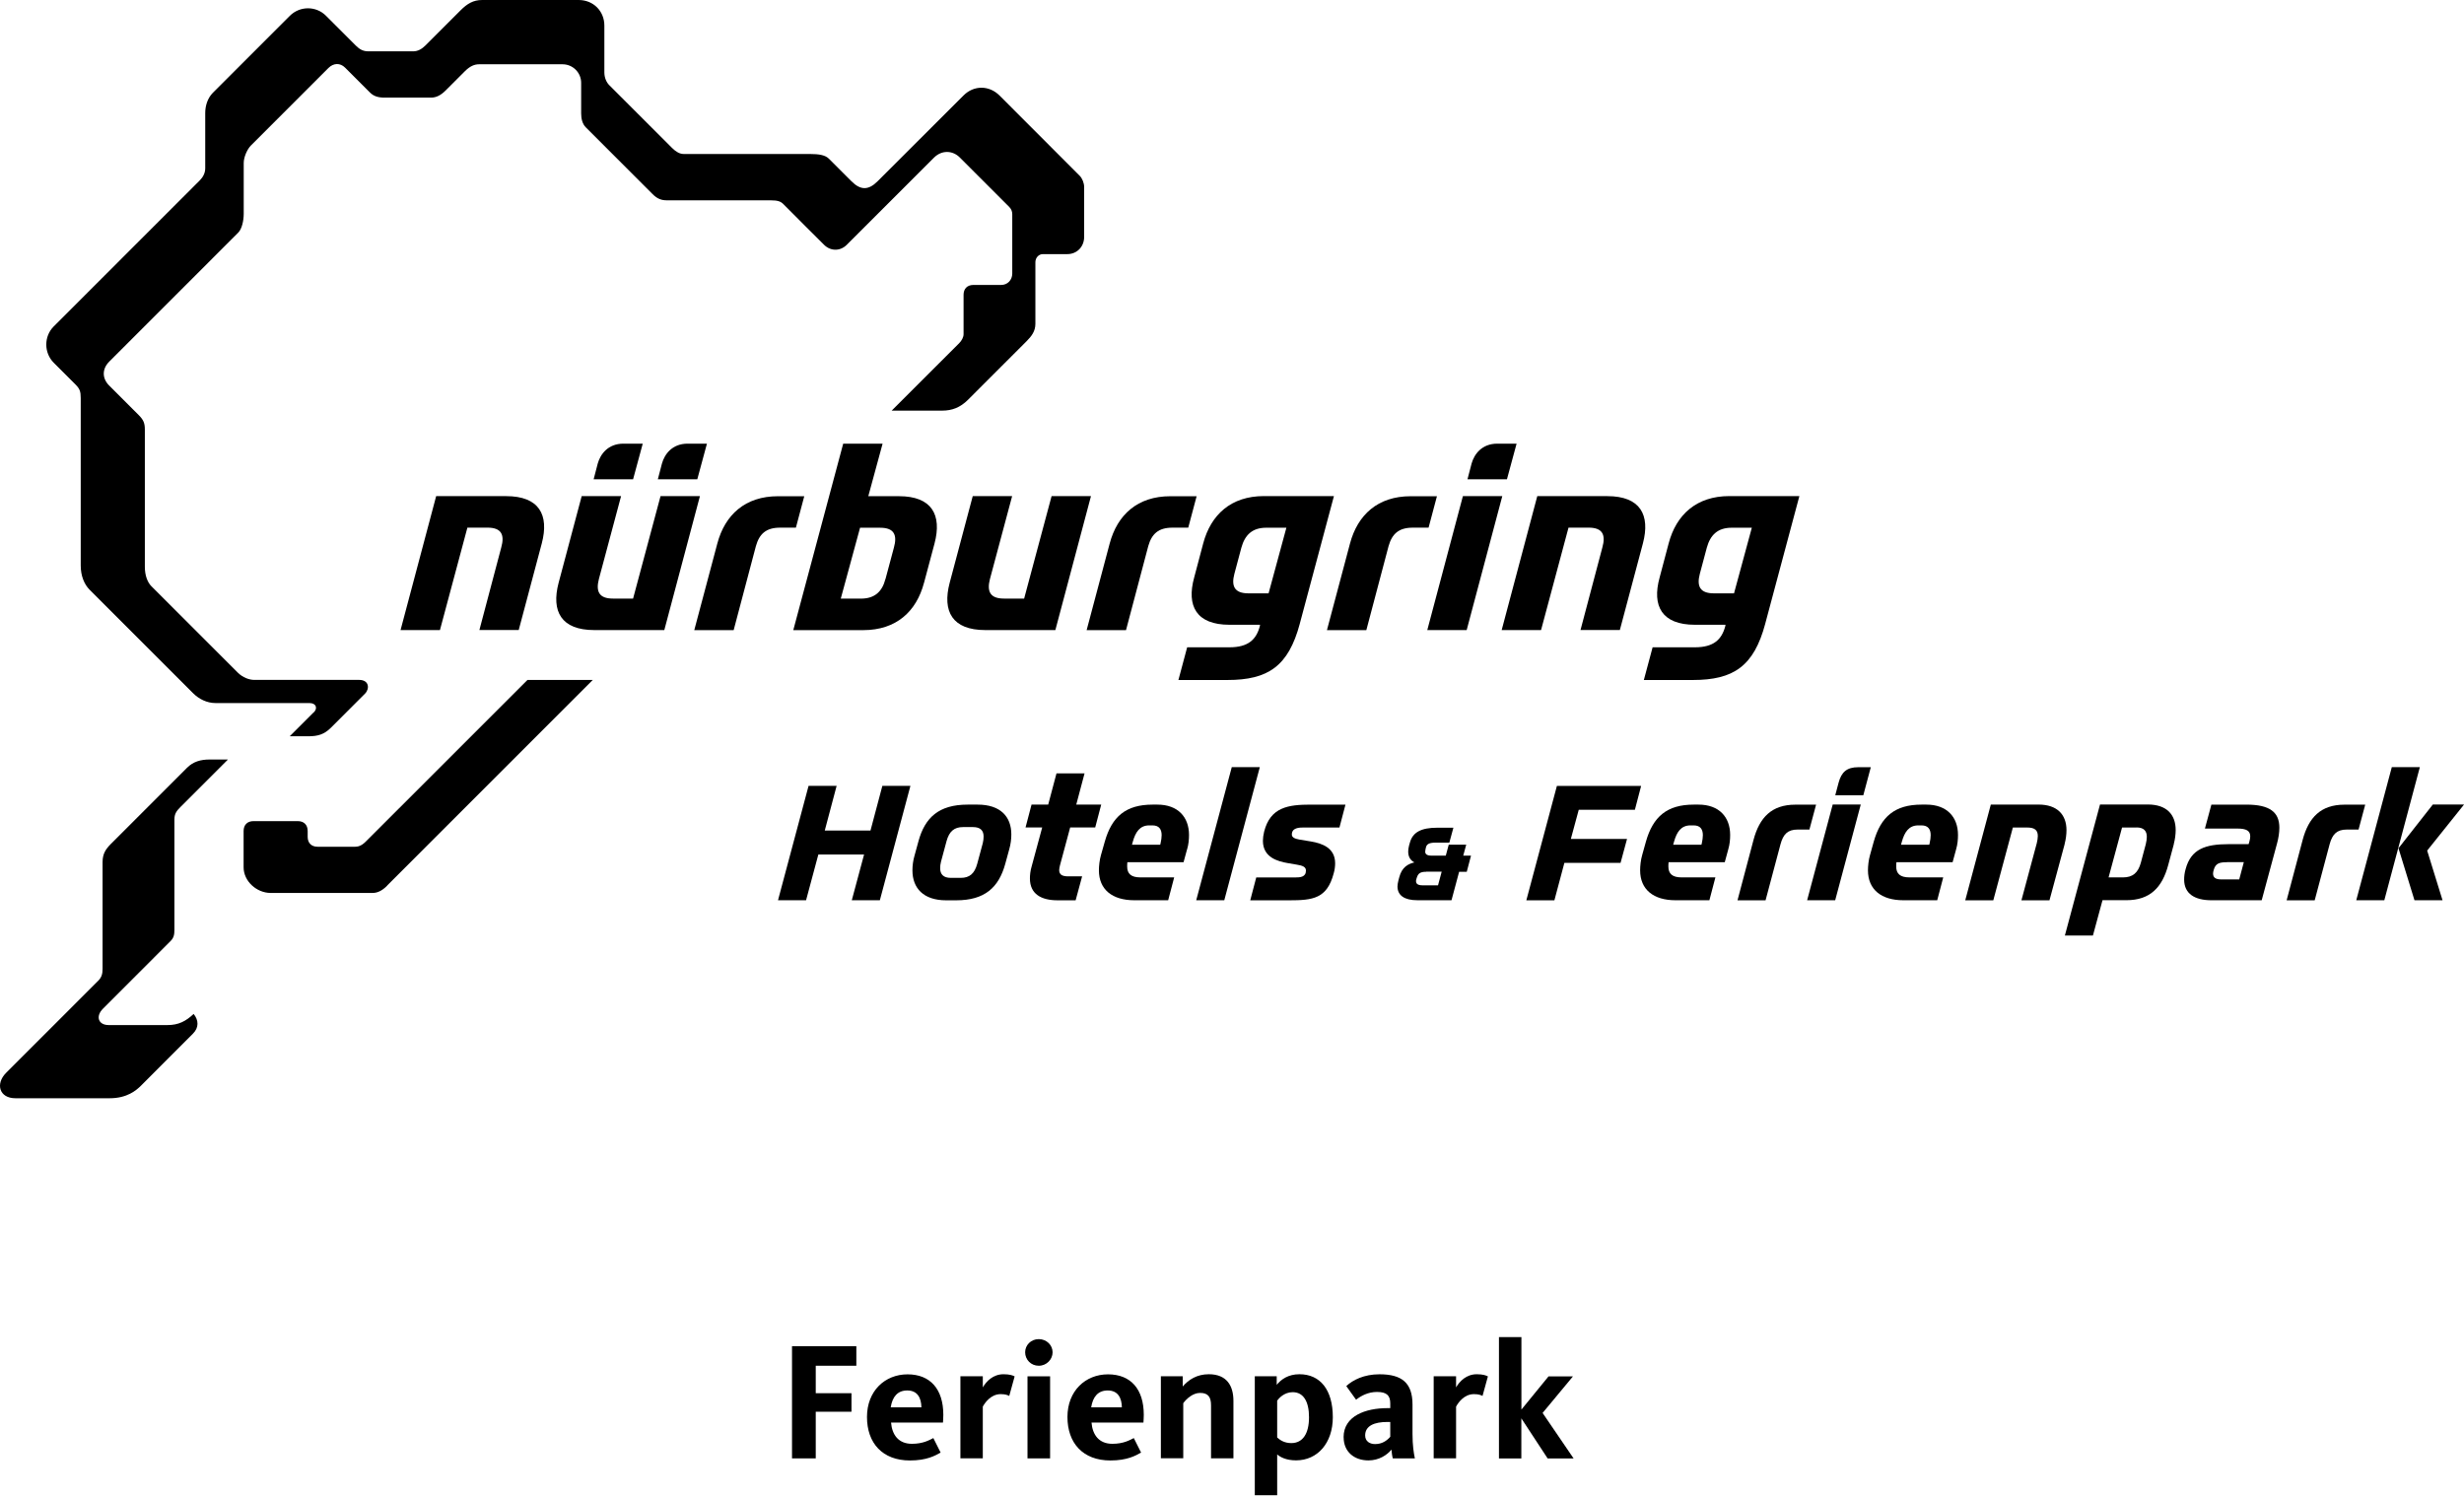 <?xml version="1.0" encoding="UTF-8"?>
<svg xmlns="http://www.w3.org/2000/svg" width="227" height="138" fill="none" version="1.1" viewBox="0 0 227 138">
  <g clip-path="url(#clip0_492_26889)" fill="#000">
    <path d="m72.958 124.03h5.934v1.802h-3.74v2.528h3.293v1.709h-3.293v4.3h-2.187v-10.345l-0.006 6e-3z"></path>
    <path d="m79.872 130.55c0-2.392 1.647-3.927 3.74-3.927s3.293 1.367 3.293 3.728c0 0.236-0.019 0.466-0.031 0.715h-4.784c0.093 1.118 0.671 1.957 1.926 1.957 1.025 0 1.597-0.342 1.97-0.528l0.671 1.336c-0.497 0.279-1.274 0.727-2.827 0.727-2.529 0-3.958-1.597-3.958-4.008zm5.014-0.889c-0.013-0.857-0.354-1.553-1.305-1.553-0.882 0-1.367 0.572-1.522 1.553h2.827z"></path>
    <path d="m88.48 126.8h2.063v1.025c0.323-0.559 0.945-1.212 1.907-1.212 0.559 0 0.858 0.106 1.025 0.199l-0.497 1.802c-0.124-0.075-0.36-0.168-0.789-0.168-0.913 0-1.46 0.808-1.647 1.15v4.765h-2.063v-7.561z"></path>
    <path d="m94.443 124.59c0-0.653 0.528-1.212 1.255-1.212 0.727 0 1.274 0.559 1.274 1.212 0 0.652-0.547 1.242-1.274 1.242-0.727 0-1.255-0.571-1.255-1.242zm0.217 2.218h2.082v7.561h-2.082v-7.561z"></path>
    <path d="m98.34 130.55c0-2.392 1.647-3.927 3.74-3.927 2.094 0 3.293 1.367 3.293 3.728 0 0.236-0.018 0.466-0.031 0.715h-4.784c0.093 1.118 0.671 1.957 1.926 1.957 1.025 0 1.597-0.342 1.97-0.528l0.671 1.336c-0.497 0.279-1.274 0.727-2.827 0.727-2.529 0-3.958-1.597-3.958-4.008zm5.014-0.889c-0.012-0.857-0.354-1.553-1.305-1.553-0.882 0-1.367 0.572-1.522 1.553h2.827z"></path>
    <path d="m106.94 126.8h2.02v0.944c0.54-0.634 1.317-1.131 2.404-1.131 1.647 0 2.268 1.056 2.268 2.454v5.294h-2.063v-4.877c0-0.764-0.261-1.15-1.006-1.15-0.665 0-1.243 0.528-1.554 0.945v5.076h-2.062v-7.562l-7e-3 7e-3z"></path>
    <path d="m115.6 126.8h2.019v0.789c0.416-0.51 1.069-0.976 2.094-0.976 1.907 0 3.075 1.429 3.075 3.958 0 2.392-1.416 3.977-3.386 3.977-0.932 0-1.472-0.311-1.74-0.547v3.759h-2.062v-10.967 7e-3zm4.995 3.777c0-1.429-0.497-2.311-1.503-2.311-0.777 0-1.274 0.559-1.43 0.777v3.398c0.261 0.236 0.653 0.516 1.305 0.516 1.057 0 1.628-0.882 1.628-2.373v-7e-3z"></path>
    <path d="m123.78 132.42c0-1.969 2.032-2.684 4.039-2.684h0.261v-0.435c0-0.727-0.323-1.056-1.224-1.056-0.82 0-1.473 0.36-1.926 0.715l-0.901-1.256c0.602-0.559 1.628-1.087 3.057-1.087 2.063 0 3.044 0.789 3.044 2.796v2.715c0 1.026 0.112 1.753 0.218 2.237h-2.032c-0.062-0.186-0.106-0.571-0.124-0.808-0.404 0.498-1.15 0.995-2.125 0.995-1.286 0-2.281-0.777-2.281-2.125l-6e-3 -7e-3zm4.3-0.043v-1.367h-0.261c-1.212 0-2.051 0.354-2.051 1.243 0 0.559 0.448 0.795 0.914 0.795 0.634 0 1.069-0.298 1.398-0.671z"></path>
    <path d="m132.08 126.8h2.063v1.025c0.323-0.559 0.944-1.212 1.907-1.212 0.56 0 0.852 0.106 1.026 0.199l-0.497 1.802c-0.125-0.075-0.361-0.168-0.789-0.168-0.92 0-1.461 0.808-1.647 1.15v4.765h-2.063v-7.561z"></path>
    <path d="m138.1 123.19h2.063v6.679l2.497-3.057h2.25l-2.796 3.368 2.858 4.194h-2.392l-2.424-3.697v3.697h-2.062v-11.184h6e-3z"></path>
    <path d="m17.776 95.234-4.778 4.784c-0.441 0.441-1.286 1.168-2.896 1.168h-8.674c-1.522 0-1.852-1.354-0.87-2.336l8.525-8.525c0.292-0.311 0.367-0.627 0.367-1.069v-9.83c0-0.795 0.317-1.218 0.764-1.671l7.009-7.009c0.59-0.59 1.28-0.77 2.1-0.77h1.678l-4.324 4.324c-0.373 0.373-0.609 0.634-0.609 1.199v10.171c0 0.447-0.062 0.739-0.354 1.031l-6.226 6.232c-0.702 0.702-0.441 1.51 0.528 1.51h5.412c1.031 0 1.696-0.36 2.411-1.025 0.466 0.572 0.497 1.255-0.056 1.808l-0.006 0.006z"></path>
    <path d="m35.671 81.599c-0.485 0.485-0.913 0.671-1.348 0.671h-9.395c-1.268 0-2.485-1.069-2.485-2.361v-3.343c0-0.572 0.348-0.913 0.913-0.913h4.076c0.572 0 0.913 0.342 0.913 0.913v0.534c0 0.572 0.348 0.913 0.913 0.913h3.461c0.249 0 0.572-0.068 0.969-0.466l14.906-14.9h6.015l-18.951 18.951h0.012z"></path>
    <path d="m28.911 65.632c0.367-0.366 0.236-0.857-0.404-0.857h-8.649c-0.808 0-1.541-0.379-2.069-0.907l-9.55-9.55c-0.472-0.485-0.802-1.249-0.802-2.218v-15.422c0-0.615-0.087-0.851-0.478-1.249l-2.007-2.007c-0.913-0.913-0.92-2.436 0-3.349l13.458-13.458c0.304-0.304 0.497-0.69 0.497-1.106v-5.095c0-0.659 0.211-1.361 0.696-1.858l7.096-7.096c0.926-0.926 2.417-0.926 3.33-0.012l2.74 2.74c0.348 0.348 0.671 0.541 1.168 0.541h4.126c0.454 0 0.808-0.224 1.137-0.547l3.231-3.231c0.603-0.603 1.168-0.951 1.976-0.951h8.91c1.342 0 2.361 1.019 2.361 2.355v4.318c0 0.497 0.199 0.926 0.466 1.187l5.766 5.766c0.354 0.354 0.715 0.559 1.056 0.559h11.588c0.938 0 1.485 0.106 1.821 0.447l2.075 2.075c0.845 0.845 1.572 0.82 2.392 0l7.928-7.916c0.957-0.957 2.367-0.938 3.318 0.012l7.388 7.4c0.23 0.23 0.404 0.671 0.404 1.025v4.592c0 0.913-0.665 1.591-1.547 1.591h-2.256c-0.385 0-0.69 0.336-0.69 0.746v5.673c0 0.683-0.342 1.137-0.833 1.628l-5.368 5.368c-0.733 0.733-1.491 1.006-2.386 1.006h-4.654l6.22-6.213c0.236-0.236 0.404-0.559 0.404-0.826v-3.629c0-0.572 0.348-0.913 0.913-0.913h2.56c0.59 0 1.013-0.466 1.013-1.05v-5.462c0-0.236-0.074-0.472-0.286-0.683l-4.548-4.548c-0.659-0.659-1.659-0.702-2.38 0.019l-8.04 8.034c-0.597 0.597-1.485 0.59-2.082-0.006 0 0-3.386-3.368-3.709-3.709-0.273-0.292-0.553-0.391-1.23-0.391h-9.544c-0.46 0-0.864-0.112-1.317-0.572l-6.151-6.151c-0.323-0.323-0.429-0.808-0.429-1.286v-2.815c0-0.951-0.777-1.709-1.709-1.709h-7.698c-0.416 0-0.82 0.162-1.286 0.621l-1.796 1.796c-0.454 0.454-0.882 0.652-1.323 0.652h-4.331c-0.559 0-0.982-0.13-1.317-0.472l-2.287-2.287c-0.454-0.454-1.062-0.441-1.541 0.037l-7.139 7.139c-0.336 0.342-0.659 1.056-0.659 1.609v4.666c0 0.64-0.162 1.404-0.509 1.752l-11.874 11.874c-0.696 0.696-0.659 1.566-0.019 2.206l2.74 2.74c0.422 0.429 0.553 0.715 0.553 1.323v12.65c0 0.77 0.236 1.417 0.603 1.783l7.959 7.959c0.454 0.454 1.056 0.671 1.516 0.671h9.656c0.951 0 0.988 0.833 0.541 1.274l-3.125 3.125c-0.634 0.634-1.224 0.795-2.094 0.795h-1.709l2.218-2.218v0.012z"></path>
    <path d="m81.576 53.352 0.777-2.902c0.323-1.156 0.025-1.827-1.261-1.827h-1.858l-1.777 6.53h1.858c1.292 0 1.963-0.671 2.255-1.802h0.006zm3.548 0.348c-0.696 2.635-2.554 4.356-5.592 4.356h-6.449l4.598-17.18h3.629l-1.317 4.84h2.821c3.038 0 3.977 1.721 3.281 4.356l-0.969 3.629z"></path>
    <path d="m116.87 54.667 1.64-6.046h-1.858c-1.292 0-1.963 0.671-2.286 1.827l-0.646 2.417c-0.299 1.131 0 1.802 1.292 1.802h1.858zm2.877 2.796c-1.05 3.927-2.933 5.188-6.667 5.188h-4.517l0.807-3.013h3.896c1.746 0 2.473-0.727 2.796-1.939l0.025-0.137h-2.821c-3.038 0-3.976-1.721-3.25-4.356l0.833-3.144c0.702-2.635 2.554-4.356 5.592-4.356h6.45l-3.144 11.75v0.006z"></path>
    <path d="m159.75 54.667 1.64-6.046h-1.858c-1.292 0-1.963 0.671-2.286 1.827l-0.646 2.417c-0.299 1.131 0 1.802 1.292 1.802h1.858zm2.877 2.796c-1.05 3.927-2.933 5.188-6.667 5.188h-4.518l0.808-3.013h3.896c1.746 0 2.473-0.727 2.796-1.939l0.025-0.137h-2.821c-3.038 0-3.977-1.721-3.25-4.356l0.833-3.144c0.696-2.635 2.554-4.356 5.592-4.356h6.45l-3.144 11.75v0.006z"></path>
    <path d="m47.787 58.051 2.125-7.984c0.696-2.635-0.242-4.356-3.281-4.356h-6.449l-3.281 12.34h3.629l2.529-9.438h1.858c1.292 0 1.585 0.671 1.261 1.827l-2.013 7.605h3.629l-0.006 0.006z"></path>
    <path d="m149.23 58.051 2.125-7.984c0.696-2.635-0.243-4.356-3.281-4.356h-6.45l-3.28 12.34h3.628l2.529-9.438h1.858c1.292 0 1.585 0.671 1.261 1.827l-2.013 7.605h3.629l-6e-3 0.006z"></path>
    <path d="m138.83 44.156 0.889-3.281h-1.777c-1.423 0-2.125 0.969-2.368 1.827l-0.379 1.454h3.635z"></path>
    <path d="m135.12 58.051 3.281-12.34h-3.629l-3.281 12.34h3.629z"></path>
    <path d="m109.47 48.614 0.771-2.895h-2.417c-3.039 0-4.89 1.721-5.593 4.356l-2.124 7.984h3.628l2.051-7.748c0.323-1.131 0.938-1.696 2.23-1.696h1.454z"></path>
    <path d="m97.227 58.051 3.28-12.34h-3.628l-2.529 9.438h-1.858c-1.292 0-1.584-0.671-1.292-1.802l2.044-7.636h-3.629l-2.125 7.984c-0.696 2.635 0.242 4.356 3.281 4.356h6.456z"></path>
    <path d="m64.24 44.156 0.888-3.281h-1.777c-1.423 0-2.125 0.969-2.367 1.827l-0.379 1.454h3.635z"></path>
    <path d="m58.325 44.156 0.888-3.281h-1.777c-1.423 0-2.125 0.969-2.367 1.827l-0.379 1.454h3.635z"></path>
    <path d="m61.201 58.051 3.281-12.34h-3.629l-2.529 9.438h-1.858c-1.292 0-1.584-0.671-1.292-1.802l2.044-7.636h-3.629l-2.125 7.984c-0.696 2.635 0.242 4.356 3.281 4.356h6.456z"></path>
    <path d="m131.61 48.614 0.77-2.895h-2.417c-3.038 0-4.89 1.721-5.592 4.356l-2.125 7.984h3.629l2.05-7.748c0.323-1.131 0.938-1.696 2.231-1.696h1.454z"></path>
    <path d="m73.324 48.614 0.77-2.895h-2.417c-3.038 0-4.89 1.721-5.592 4.356l-2.125 7.984h3.629l2.05-7.748c0.323-1.131 0.938-1.696 2.231-1.696h1.454z"></path>
    <path d="m81.059 82.94h-2.585l1.131-4.213h-4.213l-1.131 4.213h-2.585l2.815-10.538h2.585l-1.094 4.12h4.213l1.094-4.12h2.585l-2.815 10.538z"></path>
    <path d="m92.977 78.252-0.367 1.342c-0.597 2.162-1.877 3.355-4.523 3.355h-0.92c-2.106 0-3.107-1.131-3.107-2.759 0-0.422 0.056-0.901 0.193-1.361l0.367-1.342c0.596-2.162 1.876-3.355 4.523-3.355h0.92c2.106 0 3.107 1.112 3.107 2.74 0 0.422-0.056 0.92-0.193 1.379zm-3.337-2.05h-0.92c-0.801 0-1.268 0.385-1.516 1.286l-0.516 1.914c-0.056 0.211-0.074 0.422-0.074 0.597 0 0.553 0.304 0.882 0.976 0.882h0.919c0.808 0 1.268-0.385 1.516-1.286l0.516-1.914c0.056-0.211 0.075-0.441 0.075-0.615 0-0.553-0.304-0.864-0.976-0.864z"></path>
    <path d="m100.89 76.237h-2.299l-0.938 3.486c-0.037 0.155-0.074 0.323-0.074 0.441 0 0.46 0.342 0.578 0.845 0.578h1.268l-0.597 2.206h-1.665c-1.497 0-2.547-0.572-2.547-2.013 0-0.304 0.037-0.69 0.155-1.094l0.976-3.604h-1.535l0.553-2.106h1.535l0.764-2.877h2.585l-0.764 2.877h2.299l-0.553 2.106h-6e-3z"></path>
    <path d="m109.36 78.252-0.323 1.187h-5.176c-0.018 0.118-0.018 0.304-0.018 0.404 0 0.652 0.366 0.994 1.205 0.994h3.125l-0.553 2.106h-3.125c-2.013 0-3.256-0.976-3.256-2.759 0-0.385 0.056-0.957 0.193-1.417l0.348-1.224c0.652-2.299 1.932-3.411 4.405-3.411h0.441c1.895 0 2.914 1.149 2.914 2.796 0 0.404-0.037 0.864-0.174 1.323h-6e-3zm-3.181-2.206h-0.305c-0.863 0-1.267 0.615-1.516 1.516l-0.074 0.267h2.603l0.037-0.155c0.056-0.267 0.094-0.497 0.094-0.727 0-0.534-0.23-0.901-0.845-0.901h6e-3z"></path>
    <path d="m112.79 82.941h-2.585l3.275-12.265h2.584l-3.274 12.265z"></path>
    <path d="m123.4 76.239h-3.256c-0.46 0-1.131 0.019-1.131 0.652 0 0.248 0.249 0.385 0.69 0.46l1.056 0.174c1.056 0.174 2.243 0.597 2.243 2.013 0 0.267-0.037 0.597-0.136 0.938-0.616 2.318-1.914 2.473-4.101 2.473h-3.585l0.553-2.106h3.585c0.478 0 0.994-0.037 0.994-0.634 0-0.323-0.267-0.46-0.882-0.553l-0.802-0.137c-0.901-0.155-2.28-0.516-2.28-2.05 0-0.248 0.037-0.534 0.112-0.845 0.577-2.262 2.224-2.492 4.293-2.492h3.2l-0.553 2.106z"></path>
    <path d="m135.14 80.319h-0.715l-0.702 2.622h-3.163c-1.168 0-1.814-0.441-1.814-1.268 0-0.168 0.037-0.348 0.081-0.534l0.081-0.311c0.248-0.945 0.814-1.23 1.398-1.373-0.311-0.155-0.572-0.454-0.572-0.988 0-0.168 0.025-0.36 0.081-0.572l0.074-0.261c0.261-0.963 1.05-1.373 2.517-1.373h1.491l-0.373 1.373h-1.255c-0.677 0-0.845 0.18-0.907 0.466l-0.037 0.168c-0.013 0.075-0.025 0.131-0.025 0.193 0 0.205 0.118 0.373 0.584 0.373h1.311l0.273-1.013h1.61l-0.274 1.013h0.715l-0.392 1.491 0.013-0.006zm-3.753 0c-0.559 0-0.74 0.168-0.858 0.534l-0.049 0.155c-0.025 0.062-0.025 0.118-0.025 0.18 0 0.236 0.168 0.379 0.596 0.379h1.429l0.336-1.255h-1.429v0.006z"></path>
    <path d="m150.62 74.61h-5.176l-0.727 2.684h5.176l-0.597 2.206h-5.175l-0.92 3.449h-2.585l2.815-10.538h7.76l-0.577 2.206 6e-3 -0.006z"></path>
    <path d="m159.22 78.252-0.323 1.187h-5.175c-0.019 0.118-0.019 0.304-0.019 0.404 0 0.652 0.367 0.994 1.205 0.994h3.126l-0.553 2.106h-3.126c-2.013 0-3.255-0.976-3.255-2.759 0-0.385 0.055-0.957 0.192-1.417l0.342-1.224c0.652-2.299 1.938-3.411 4.405-3.411h0.441c1.895 0 2.914 1.149 2.914 2.796 0 0.404-0.037 0.864-0.174 1.323zm-3.181-2.206h-0.304c-0.864 0-1.268 0.615-1.516 1.516l-0.075 0.267h2.603l0.038-0.155c0.056-0.267 0.093-0.497 0.093-0.727 0-0.534-0.23-0.901-0.845-0.901h6e-3z"></path>
    <path d="m166.7 76.43h-1.094c-0.919 0-1.323 0.441-1.571 1.342l-1.38 5.176h-2.585l1.473-5.555c0.553-2.088 1.684-3.256 3.852-3.256h1.914l-0.615 2.299 6e-3 -0.006z"></path>
    <path d="m169.07 82.943h-2.585l2.355-8.817h2.585l-2.355 8.817zm2.591-9.674h-2.585l0.305-1.149c0.267-0.994 0.764-1.435 1.82-1.435h1.15l-0.69 2.585z"></path>
    <path d="m180.21 78.252-0.323 1.187h-5.176c-0.019 0.118-0.019 0.304-0.019 0.404 0 0.652 0.367 0.994 1.206 0.994h3.125l-0.553 2.106h-3.125c-2.013 0-3.256-0.976-3.256-2.759 0-0.385 0.056-0.957 0.193-1.417l0.341-1.224c0.653-2.299 1.939-3.411 4.406-3.411h0.441c1.895 0 2.914 1.149 2.914 2.796 0 0.404-0.037 0.864-0.174 1.323zm-3.181-2.206h-0.305c-0.863 0-1.267 0.615-1.516 1.516l-0.074 0.267h2.603l0.037-0.155c0.056-0.267 0.093-0.497 0.093-0.727 0-0.534-0.229-0.901-0.845-0.901h7e-3z"></path>
    <path d="m190.21 77.77-1.398 5.176h-2.584l1.416-5.269c0.056-0.23 0.093-0.478 0.093-0.652 0-0.534-0.285-0.783-0.975-0.783h-1.324l-1.801 6.704h-2.585l2.355-8.817h4.405c1.702 0 2.566 0.92 2.566 2.355 0 0.385-0.056 0.845-0.174 1.286h6e-3z"></path>
    <path d="m200.27 77.768-0.515 1.914c-0.553 2.088-1.684 3.256-3.853 3.256h-2.205l-0.883 3.256h-2.584l3.237-12.073h4.405c1.727 0 2.566 0.92 2.566 2.355 0 0.385-0.056 0.845-0.174 1.286l6e-3 0.006zm-3.448-1.528h-1.324l-1.242 4.598h1.323c0.92 0 1.398-0.441 1.647-1.342l0.46-1.727c0.056-0.23 0.093-0.478 0.093-0.671 0-0.534-0.267-0.864-0.957-0.864v0.006z"></path>
    <path d="m209.76 77.768-1.398 5.176h-4.616c-1.554 0-2.529-0.597-2.529-1.914 0-0.286 0.037-0.615 0.137-0.957 0.497-1.858 1.82-2.299 3.982-2.299h1.821l0.074-0.249c0.056-0.174 0.075-0.342 0.075-0.478 0-0.516-0.385-0.708-1.168-0.708h-3.007l0.596-2.206h3.237c2.162 0 3.026 0.708 3.026 2.125 0 0.441-0.074 0.957-0.23 1.516v-0.006zm-4.579 1.671c-0.708 0-1.075 0.093-1.243 0.727-0.037 0.118-0.056 0.23-0.056 0.323 0 0.385 0.268 0.534 0.746 0.534h1.665l0.423-1.591h-1.535v0.006z"></path>
    <path d="m217.29 76.43h-1.094c-0.919 0-1.323 0.441-1.572 1.342l-1.379 5.176h-2.585l1.473-5.555c0.553-2.088 1.684-3.256 3.852-3.256h1.914l-0.615 2.299 6e-3 -0.006z"></path>
    <path d="m219.66 82.941h-2.585l3.275-12.265h2.584l-3.274 12.265zm3.945-4.579 1.417 4.579h-2.585l-1.472-4.79 3.162-4.026h2.877l-3.392 4.237h-7e-3z"></path>
  </g>
  <defs>
    <clipPath id="clip0_492_26889">
      <rect width="227" height="137.77" fill="#fff"></rect>
    </clipPath>
  </defs>
</svg>
